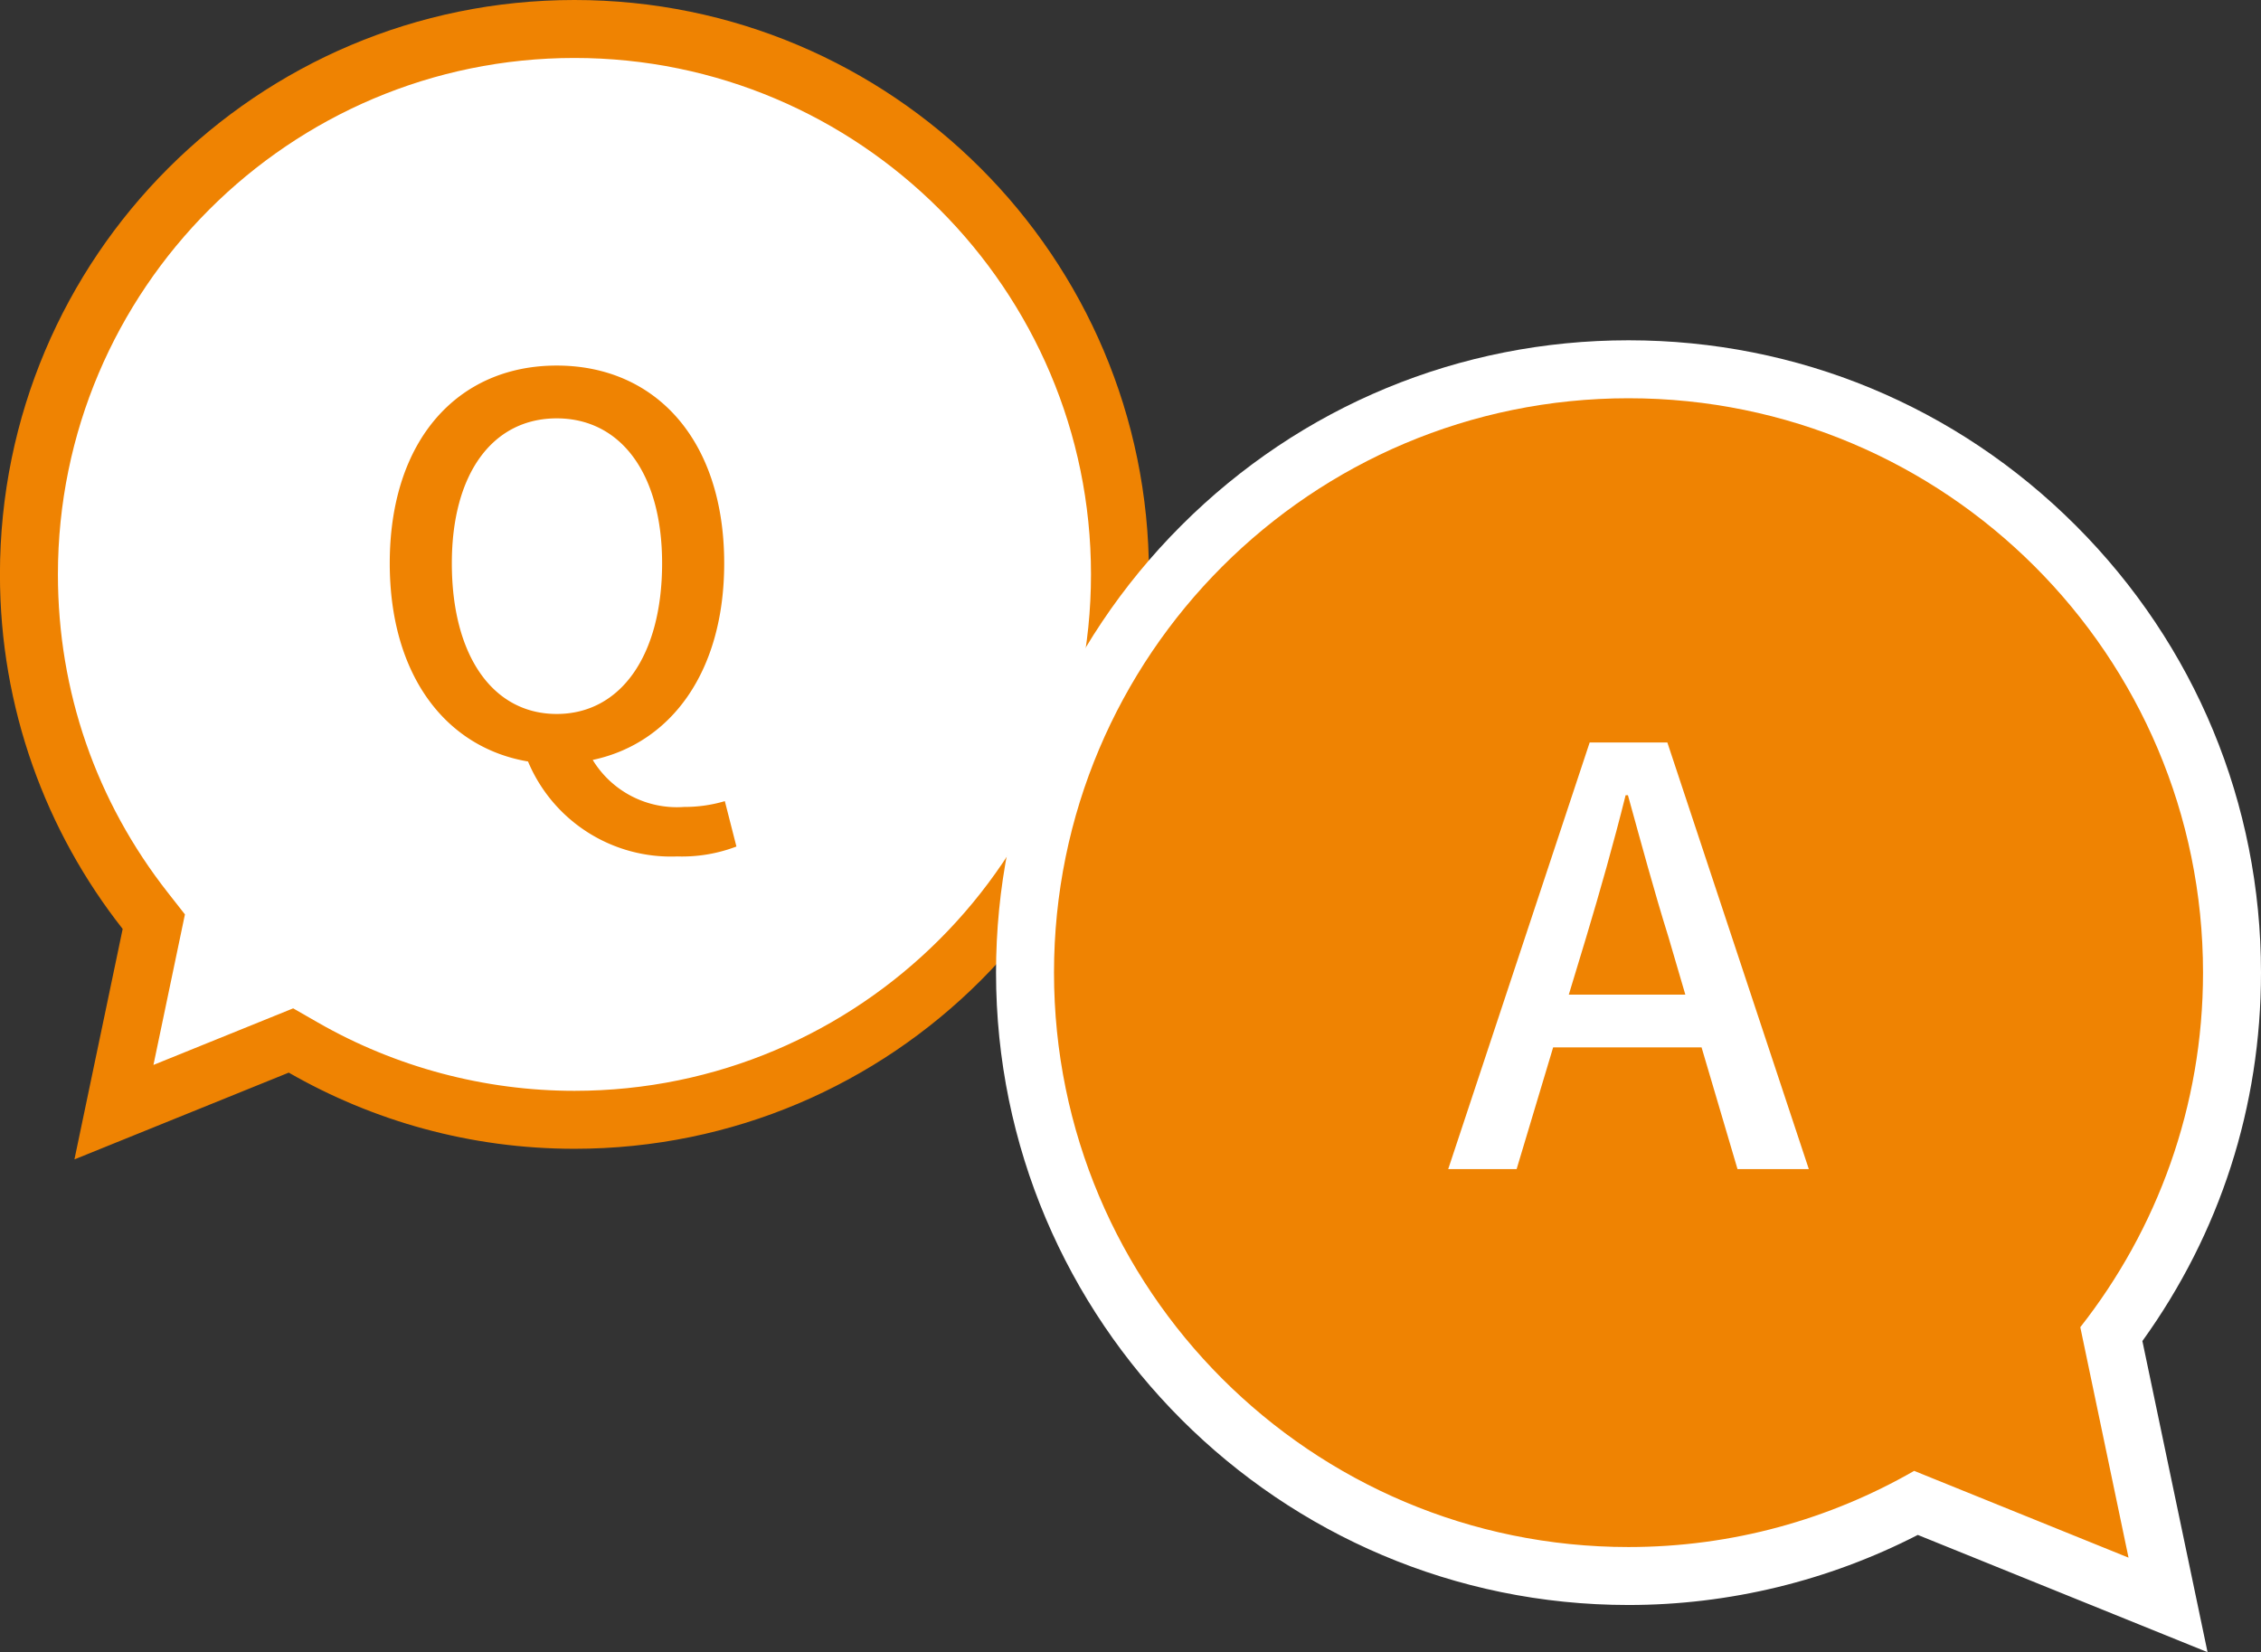 <svg xmlns="http://www.w3.org/2000/svg" width="39.001" height="28.505" viewBox="0 0 39.001 28.505">
  <rect x="0" y="0" width="39.001" height="28.505" fill="#333333" stroke="none"/>
  <g id="グループ_10936" data-name="グループ 10936" transform="translate(1.001 -25.826)">
    <g id="Q" transform="translate(18.818 25.826) rotate(90)">
      <g id="吹き出しアイコン" transform="translate(0 19.82) rotate(-90)">
        <g id="パス_49825" data-name="パス 49825" fill="#fff">
          <path d="M 9.91 19.32 C 8.27 19.32 6.652 18.889 5.231 18.073 L 5.02 17.952 L 4.795 18.043 L 1.966 19.188 L 2.606 16.13 L 2.654 15.901 L 2.51 15.718 C 1.195 14.046 0.5 12.038 0.5 9.91 C 0.5 4.721 4.721 0.5 9.91 0.5 C 15.099 0.5 19.32 4.721 19.32 9.91 C 19.32 15.099 15.099 19.32 9.91 19.32 Z" stroke="none"/>
          <path d="M 9.91 1 C 4.997 1 1 4.997 1 9.91 C 1 11.925 1.658 13.826 2.903 15.409 L 3.191 15.776 L 2.648 18.373 L 5.058 17.397 L 5.48 17.639 C 6.826 18.412 8.357 18.82 9.91 18.82 C 14.823 18.82 18.82 14.823 18.82 9.91 C 18.82 4.997 14.823 1 9.91 1 M 9.91 -1.9073486328125e-06 C 15.382 -1.9073486328125e-06 19.82 4.437 19.82 9.91 C 19.82 15.383 15.382 19.82 9.91 19.82 C 8.115 19.82 6.435 19.34 4.982 18.506 L 1.285 20.003 L 2.117 16.027 C 0.792 14.343 -1.9073486328125e-06 12.219 -1.9073486328125e-06 9.91 C -1.9073486328125e-06 4.437 4.437 -1.9073486328125e-06 9.91 -1.9073486328125e-06 Z" stroke="none" fill="#ef8302"/>
        </g>
      </g>
      <path id="パス_49863" data-name="パス 49863" d="M-1.809-3.339c0-1.557.711-2.5,1.809-2.5s1.818.945,1.818,2.5c0,1.6-.72,2.6-1.818,2.6S-1.809-1.737-1.809-3.339ZM2.9.765a2.43,2.43,0,0,1-.7.1A1.7,1.7,0,0,1,.621.054C1.98-.234,2.889-1.476,2.889-3.339,2.889-5.472,1.7-6.75,0-6.75S-2.88-5.472-2.88-3.339c0,1.917.954,3.177,2.385,3.42A2.673,2.673,0,0,0,2.079,1.719,2.628,2.628,0,0,0,3.1,1.548Z" transform="translate(13.057 10.216) rotate(-90)" fill="#ef8302"/>
    </g>
    <g id="吹き出しアイコン-2" data-name="吹き出しアイコン" transform="translate(17.18 32.697)">
      <g id="パス_49825-2" data-name="パス 49825" transform="translate(0)" fill="#ef8302">
        <path d="M 19.216 20.819 L 18.347 20.467 L 14.872 19.06 C 13.352 19.885 11.642 20.32 9.91 20.32 C 4.17 20.32 -0.5 15.65 -0.5 9.91 C -0.5 4.17 4.17 -0.5 9.91 -0.5 C 15.65 -0.5 20.32 4.17 20.32 9.91 C 20.32 12.186 19.601 14.338 18.239 16.15 L 19.024 19.901 L 19.216 20.819 Z" stroke="none"/>
        <path d="M 9.91 -1.9073486328125e-06 C 4.437 -1.9073486328125e-06 -3.814697265625e-06 4.437 -3.814697265625e-06 9.91 C -3.814697265625e-06 15.383 4.437 19.82 9.91 19.82 C 11.705 19.82 13.385 19.34 14.837 18.506 L 18.535 20.003 L 17.703 16.027 C 19.027 14.343 19.82 12.219 19.82 9.91 C 19.82 4.437 15.383 -1.9073486328125e-06 9.91 -1.9073486328125e-06 M 9.91 -1 C 12.824 -1 15.564 0.135 17.624 2.195 C 19.685 4.256 20.82 6.996 20.82 9.91 C 20.82 12.219 20.114 14.406 18.774 16.266 L 19.898 21.634 L 14.9 19.611 C 13.36 20.403 11.646 20.82 9.91 20.82 C 3.894 20.82 -1 15.926 -1 9.91 C -1 6.996 0.135 4.256 2.196 2.195 C 4.256 0.135 6.996 -1 9.91 -1 Z" stroke="none" fill="#fff"/>
      </g>
    </g>
    <path id="パス_49862" data-name="パス 49862" d="M-1.03-3.01-.73-4c.24-.8.47-1.61.68-2.45h.04C.22-5.62.44-4.8.69-4l.29.99ZM1.88,0H3.11L.67-7.36H-.67L-3.11,0h1.18l.63-2.1H1.26Z" transform="translate(27.09 45.996)" fill="#fff"/>
  </g>
</svg>
